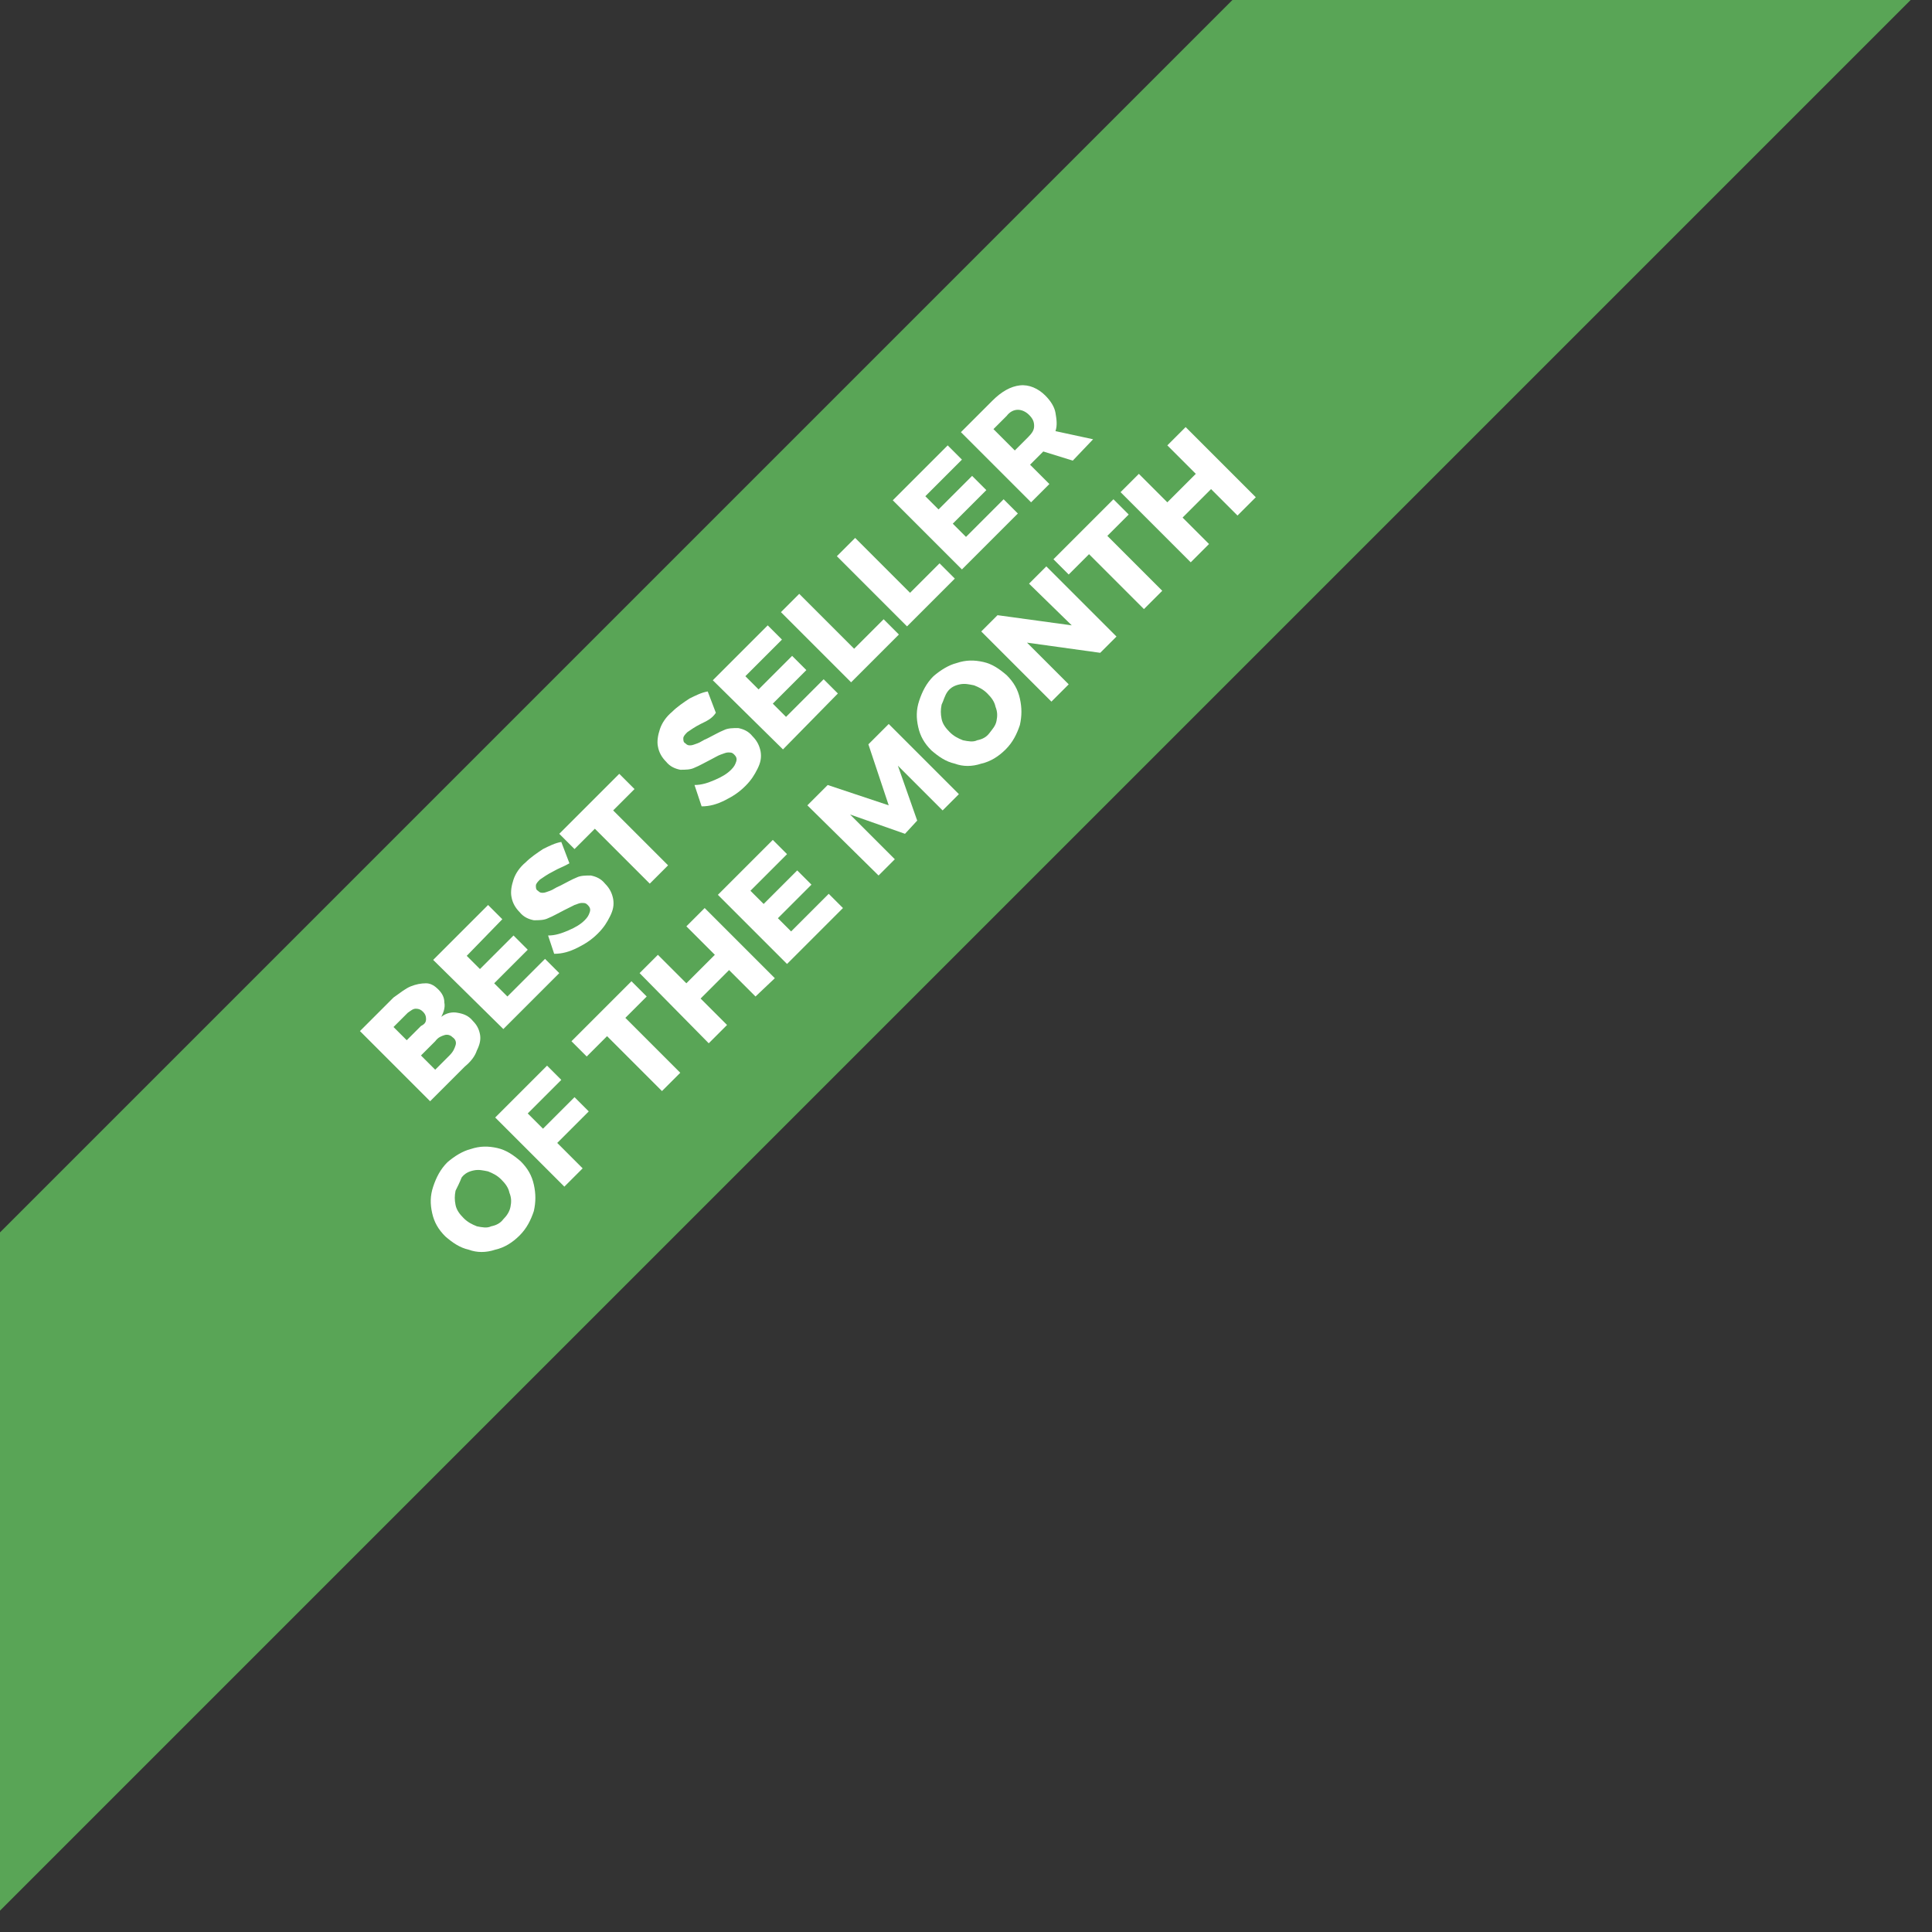 <?xml version="1.0" encoding="utf-8"?>
<!-- Generator: Adobe Illustrator 22.1.0, SVG Export Plug-In . SVG Version: 6.00 Build 0)  -->
<svg version="1.1" id="Layer_1" xmlns="http://www.w3.org/2000/svg" xmlns:xlink="http://www.w3.org/1999/xlink" x="0px" y="0px"
	 viewBox="0 0 190 190" style="enable-background:new 0 0 190 190;" xml:space="preserve">
<rect x="0" y="0" width="190" height="190" fill="#333333" stroke="none"/>
<style type="text/css">
	.st0{fill:#59A556;}
	.st1{fill:#FFFFFF;}
</style>
<polygon class="st0" points="187.9,0 0,187.9 0,121.2 121.2,0 "/>
<g>
	<path class="st1" d="M40.4,97c0.5-0.2,1-0.3,1.5-0.3s0.9,0.3,1.2,0.6c0.4,0.4,0.6,0.8,0.6,1.3c0.1,0.5-0.1,1-0.3,1.4
		c0.5-0.4,1.1-0.5,1.6-0.4c0.6,0.1,1.1,0.3,1.5,0.8c0.4,0.4,0.6,0.8,0.7,1.3c0.1,0.5,0,1-0.3,1.6c-0.2,0.6-0.6,1.1-1.2,1.6l-3.4,3.4
		l-6.9-6.9l3.3-3.3C39.4,97.6,39.9,97.2,40.4,97z M41.9,100.2c0-0.3-0.1-0.5-0.3-0.7c-0.2-0.2-0.4-0.3-0.7-0.3
		c-0.3,0-0.5,0.2-0.8,0.4l-1.4,1.4l1.3,1.3l1.4-1.4C41.8,100.7,41.9,100.5,41.9,100.2z M44.8,102.8c0.1-0.3,0-0.6-0.3-0.8
		c-0.2-0.2-0.5-0.3-0.8-0.2s-0.6,0.2-0.9,0.6l-1.4,1.4l1.4,1.4l1.4-1.4C44.6,103.4,44.7,103.1,44.8,102.8z"/>
	<path class="st1" d="M42.6,94.4l5.4-5.4l1.4,1.4L45.9,94l1.3,1.3l3.3-3.3l1.4,1.4l-3.3,3.3l1.3,1.3l3.7-3.7l1.4,1.4l-5.5,5.5
		L42.6,94.4z"/>
	<path class="st1" d="M54.4,85.7c-0.6,0.3-1,0.6-1.3,0.8c-0.2,0.2-0.4,0.4-0.4,0.6c0,0.2,0,0.4,0.2,0.5c0.2,0.2,0.3,0.2,0.5,0.2
		c0.2,0,0.4-0.1,0.7-0.2s0.5-0.3,1-0.5c0.6-0.3,1.1-0.6,1.6-0.8c0.4-0.2,0.9-0.2,1.4-0.2c0.5,0.1,1,0.3,1.4,0.8
		c0.5,0.5,0.7,1,0.8,1.5c0.1,0.6,0,1.1-0.3,1.7c-0.3,0.6-0.6,1.1-1.2,1.7c-0.6,0.6-1.2,1-2,1.4c-0.8,0.4-1.5,0.6-2.3,0.6L53.9,92
		c0.7,0,1.3-0.2,2-0.5c0.7-0.3,1.2-0.6,1.6-1c0.3-0.3,0.4-0.5,0.5-0.8s0-0.5-0.2-0.7c-0.2-0.2-0.3-0.2-0.6-0.2
		c-0.2,0-0.4,0.1-0.7,0.2c-0.2,0.1-0.6,0.3-1,0.5c-0.6,0.3-1.1,0.6-1.6,0.8c-0.4,0.2-0.9,0.2-1.4,0.2c-0.5-0.1-1-0.3-1.4-0.8
		c-0.4-0.4-0.7-0.9-0.8-1.5c-0.1-0.5,0-1.1,0.2-1.7c0.2-0.6,0.6-1.2,1.2-1.7c0.5-0.5,1.1-0.9,1.7-1.3c0.6-0.3,1.2-0.6,1.8-0.7
		l0.8,2.1C55.5,85.2,54.9,85.4,54.4,85.7z"/>
	<path class="st1" d="M55,82l5.9-5.9l1.5,1.5l-2.1,2.1l5.4,5.4l-1.8,1.8l-5.4-5.4l-2,2L55,82z"/>
	<path class="st1" d="M68.9,71.2c-0.6,0.3-1,0.6-1.3,0.8c-0.2,0.2-0.4,0.4-0.4,0.6c0,0.2,0,0.4,0.2,0.5c0.2,0.2,0.3,0.2,0.5,0.2
		c0.2,0,0.4-0.1,0.7-0.2s0.5-0.3,1-0.5c0.6-0.3,1.1-0.6,1.6-0.8c0.4-0.2,0.9-0.2,1.4-0.2c0.5,0.1,1,0.3,1.4,0.8
		c0.5,0.5,0.7,1,0.8,1.5c0.1,0.6,0,1.1-0.3,1.7c-0.3,0.6-0.6,1.1-1.2,1.7c-0.6,0.6-1.2,1-2,1.4c-0.8,0.4-1.5,0.6-2.3,0.6l-0.7-2.1
		c0.7,0,1.3-0.2,2-0.5c0.7-0.3,1.2-0.6,1.6-1c0.3-0.3,0.4-0.5,0.5-0.8c0.1-0.3,0-0.5-0.2-0.7c-0.2-0.2-0.3-0.2-0.6-0.2
		c-0.2,0-0.4,0.1-0.7,0.2s-0.6,0.3-1,0.5c-0.6,0.3-1.1,0.6-1.6,0.8c-0.4,0.2-0.9,0.2-1.4,0.2c-0.5-0.1-1-0.3-1.4-0.8
		c-0.4-0.4-0.7-0.9-0.8-1.5c-0.1-0.5,0-1.1,0.2-1.7c0.2-0.6,0.6-1.2,1.2-1.7c0.5-0.5,1.1-0.9,1.7-1.3c0.6-0.3,1.2-0.6,1.8-0.7
		l0.8,2.1C70,70.7,69.5,70.9,68.9,71.2z"/>
	<path class="st1" d="M70.1,66.9l5.4-5.4l1.4,1.4l-3.6,3.6l1.3,1.3l3.3-3.3l1.4,1.4l-3.3,3.3l1.3,1.3l3.7-3.7l1.4,1.4L77,73.7
		L70.1,66.9z"/>
	<path class="st1" d="M76.8,60.2l1.8-1.8l5.4,5.4l2.9-2.9l1.5,1.5l-4.7,4.7L76.8,60.2z"/>
	<path class="st1" d="M82.3,54.7l1.8-1.8l5.4,5.4l2.9-2.9l1.5,1.5l-4.7,4.7L82.3,54.7z"/>
	<path class="st1" d="M87.8,49.2l5.4-5.4l1.4,1.4l-3.6,3.6l1.3,1.3l3.3-3.3l1.4,1.4l-3.3,3.3l1.3,1.3l3.7-3.7l1.4,1.4l-5.5,5.5
		L87.8,49.2z"/>
	<path class="st1" d="M105.5,45.3l-2.9-0.9l0,0l-1.3,1.3l1.9,1.9l-1.8,1.8l-6.9-6.9l3.1-3.1c0.9-0.9,1.8-1.4,2.7-1.5
		c0.9-0.1,1.8,0.3,2.5,1c0.5,0.5,0.9,1.1,1,1.7s0.2,1.2,0,1.8l3.7,0.8L105.5,45.3z M99.8,44.3l1.3-1.3c0.4-0.4,0.6-0.7,0.6-1.1
		c0-0.4-0.1-0.7-0.5-1.1c-0.3-0.3-0.7-0.5-1.1-0.5s-0.8,0.2-1.1,0.6l-1.3,1.3L99.8,44.3z"/>
	<path class="st1" d="M46.3,113c0.9-0.3,1.7-0.3,2.6-0.1c0.9,0.2,1.6,0.7,2.3,1.3c0.7,0.7,1.1,1.4,1.3,2.3c0.2,0.9,0.2,1.7,0,2.6
		c-0.3,0.9-0.7,1.7-1.4,2.4c-0.7,0.7-1.5,1.2-2.4,1.4c-0.9,0.3-1.8,0.3-2.6,0c-0.9-0.2-1.6-0.7-2.3-1.3c-0.7-0.7-1.1-1.4-1.3-2.3
		c-0.2-0.9-0.2-1.7,0.1-2.6c0.3-0.9,0.7-1.7,1.4-2.4C44.7,113.7,45.5,113.2,46.3,113z M44.8,117.1c-0.1,0.5-0.1,0.9,0,1.4
		c0.1,0.5,0.4,0.9,0.8,1.3c0.4,0.4,0.8,0.6,1.3,0.8c0.5,0.1,1,0.2,1.4,0c0.5-0.1,0.9-0.3,1.2-0.7c0.3-0.3,0.6-0.7,0.7-1.2
		c0.1-0.5,0.1-0.9-0.1-1.4c-0.1-0.5-0.4-0.9-0.8-1.3c-0.4-0.4-0.8-0.6-1.3-0.8c-0.5-0.1-0.9-0.2-1.4-0.1c-0.5,0.1-0.9,0.3-1.2,0.7
		C45.2,116.3,45,116.7,44.8,117.1z"/>
	<path class="st1" d="M48.7,109.9l5.1-5.1l1.4,1.4l-3.3,3.3l1.5,1.5l3.1-3.1l1.4,1.4l-3.1,3.1l2.5,2.5l-1.8,1.8L48.7,109.9z"/>
	<path class="st1" d="M56.2,102.4l5.9-5.9l1.5,1.5l-2.1,2.1l5.4,5.4l-1.8,1.8l-5.4-5.4l-2,2L56.2,102.4z"/>
	<path class="st1" d="M62.9,95.7l1.8-1.8l2.8,2.8l2.8-2.8l-2.8-2.8l1.8-1.8l6.9,6.9L74.3,98l-2.6-2.6l-2.8,2.8l2.6,2.6l-1.8,1.8
		L62.9,95.7z"/>
	<path class="st1" d="M70.6,88l5.4-5.4l1.4,1.4l-3.6,3.6l1.3,1.3l3.3-3.3l1.4,1.4l-3.3,3.3l1.3,1.3l3.7-3.7l1.4,1.4l-5.5,5.5
		L70.6,88z"/>
	<path class="st1" d="M79.4,79.2l2-2l6,2l-2-6l2-2l6.9,6.9l-1.6,1.6l-4.4-4.4l1.9,5.4L89,82l-5.4-1.9l4.4,4.4l-1.6,1.6L79.4,79.2z"
		/>
	<path class="st1" d="M94.1,65.2c0.9-0.3,1.7-0.3,2.6-0.1c0.9,0.2,1.6,0.7,2.3,1.3c0.7,0.7,1.1,1.4,1.3,2.3c0.2,0.9,0.2,1.7,0,2.6
		c-0.3,0.9-0.7,1.7-1.4,2.4c-0.7,0.7-1.5,1.2-2.4,1.4c-0.9,0.3-1.8,0.3-2.6,0c-0.9-0.2-1.6-0.7-2.3-1.3c-0.7-0.7-1.1-1.4-1.3-2.3
		c-0.2-0.9-0.2-1.7,0.1-2.6c0.3-0.9,0.7-1.7,1.4-2.4C92.5,65.9,93.3,65.4,94.1,65.2z M92.6,69.3c-0.1,0.5-0.1,0.9,0,1.4
		c0.1,0.5,0.4,0.9,0.8,1.3c0.4,0.4,0.8,0.6,1.3,0.8c0.5,0.1,1,0.2,1.4,0c0.5-0.1,0.9-0.3,1.2-0.7s0.6-0.7,0.7-1.2
		c0.1-0.5,0.1-0.9-0.1-1.4c-0.1-0.5-0.4-0.9-0.8-1.3c-0.4-0.4-0.8-0.6-1.3-0.8c-0.5-0.1-0.9-0.2-1.4-0.1c-0.5,0.1-0.9,0.3-1.2,0.7
		S92.8,68.9,92.6,69.3z"/>
	<path class="st1" d="M101.2,57.4l1.7-1.7l6.9,6.9l-1.6,1.6l-7.2-1l4.1,4.1l-1.7,1.7l-6.9-6.9l1.6-1.6l7.3,1L101.2,57.4z"/>
	<path class="st1" d="M103.6,55l5.9-5.9l1.5,1.5l-2.1,2.1l5.4,5.4l-1.8,1.8l-5.4-5.4l-2,2L103.6,55z"/>
	<path class="st1" d="M110.2,48.4l1.8-1.8l2.8,2.8l2.8-2.8l-2.8-2.8l1.8-1.8l6.9,6.9l-1.8,1.8l-2.6-2.6l-2.8,2.8l2.6,2.6l-1.8,1.8
		L110.2,48.4z"/>
</g>
</svg>
